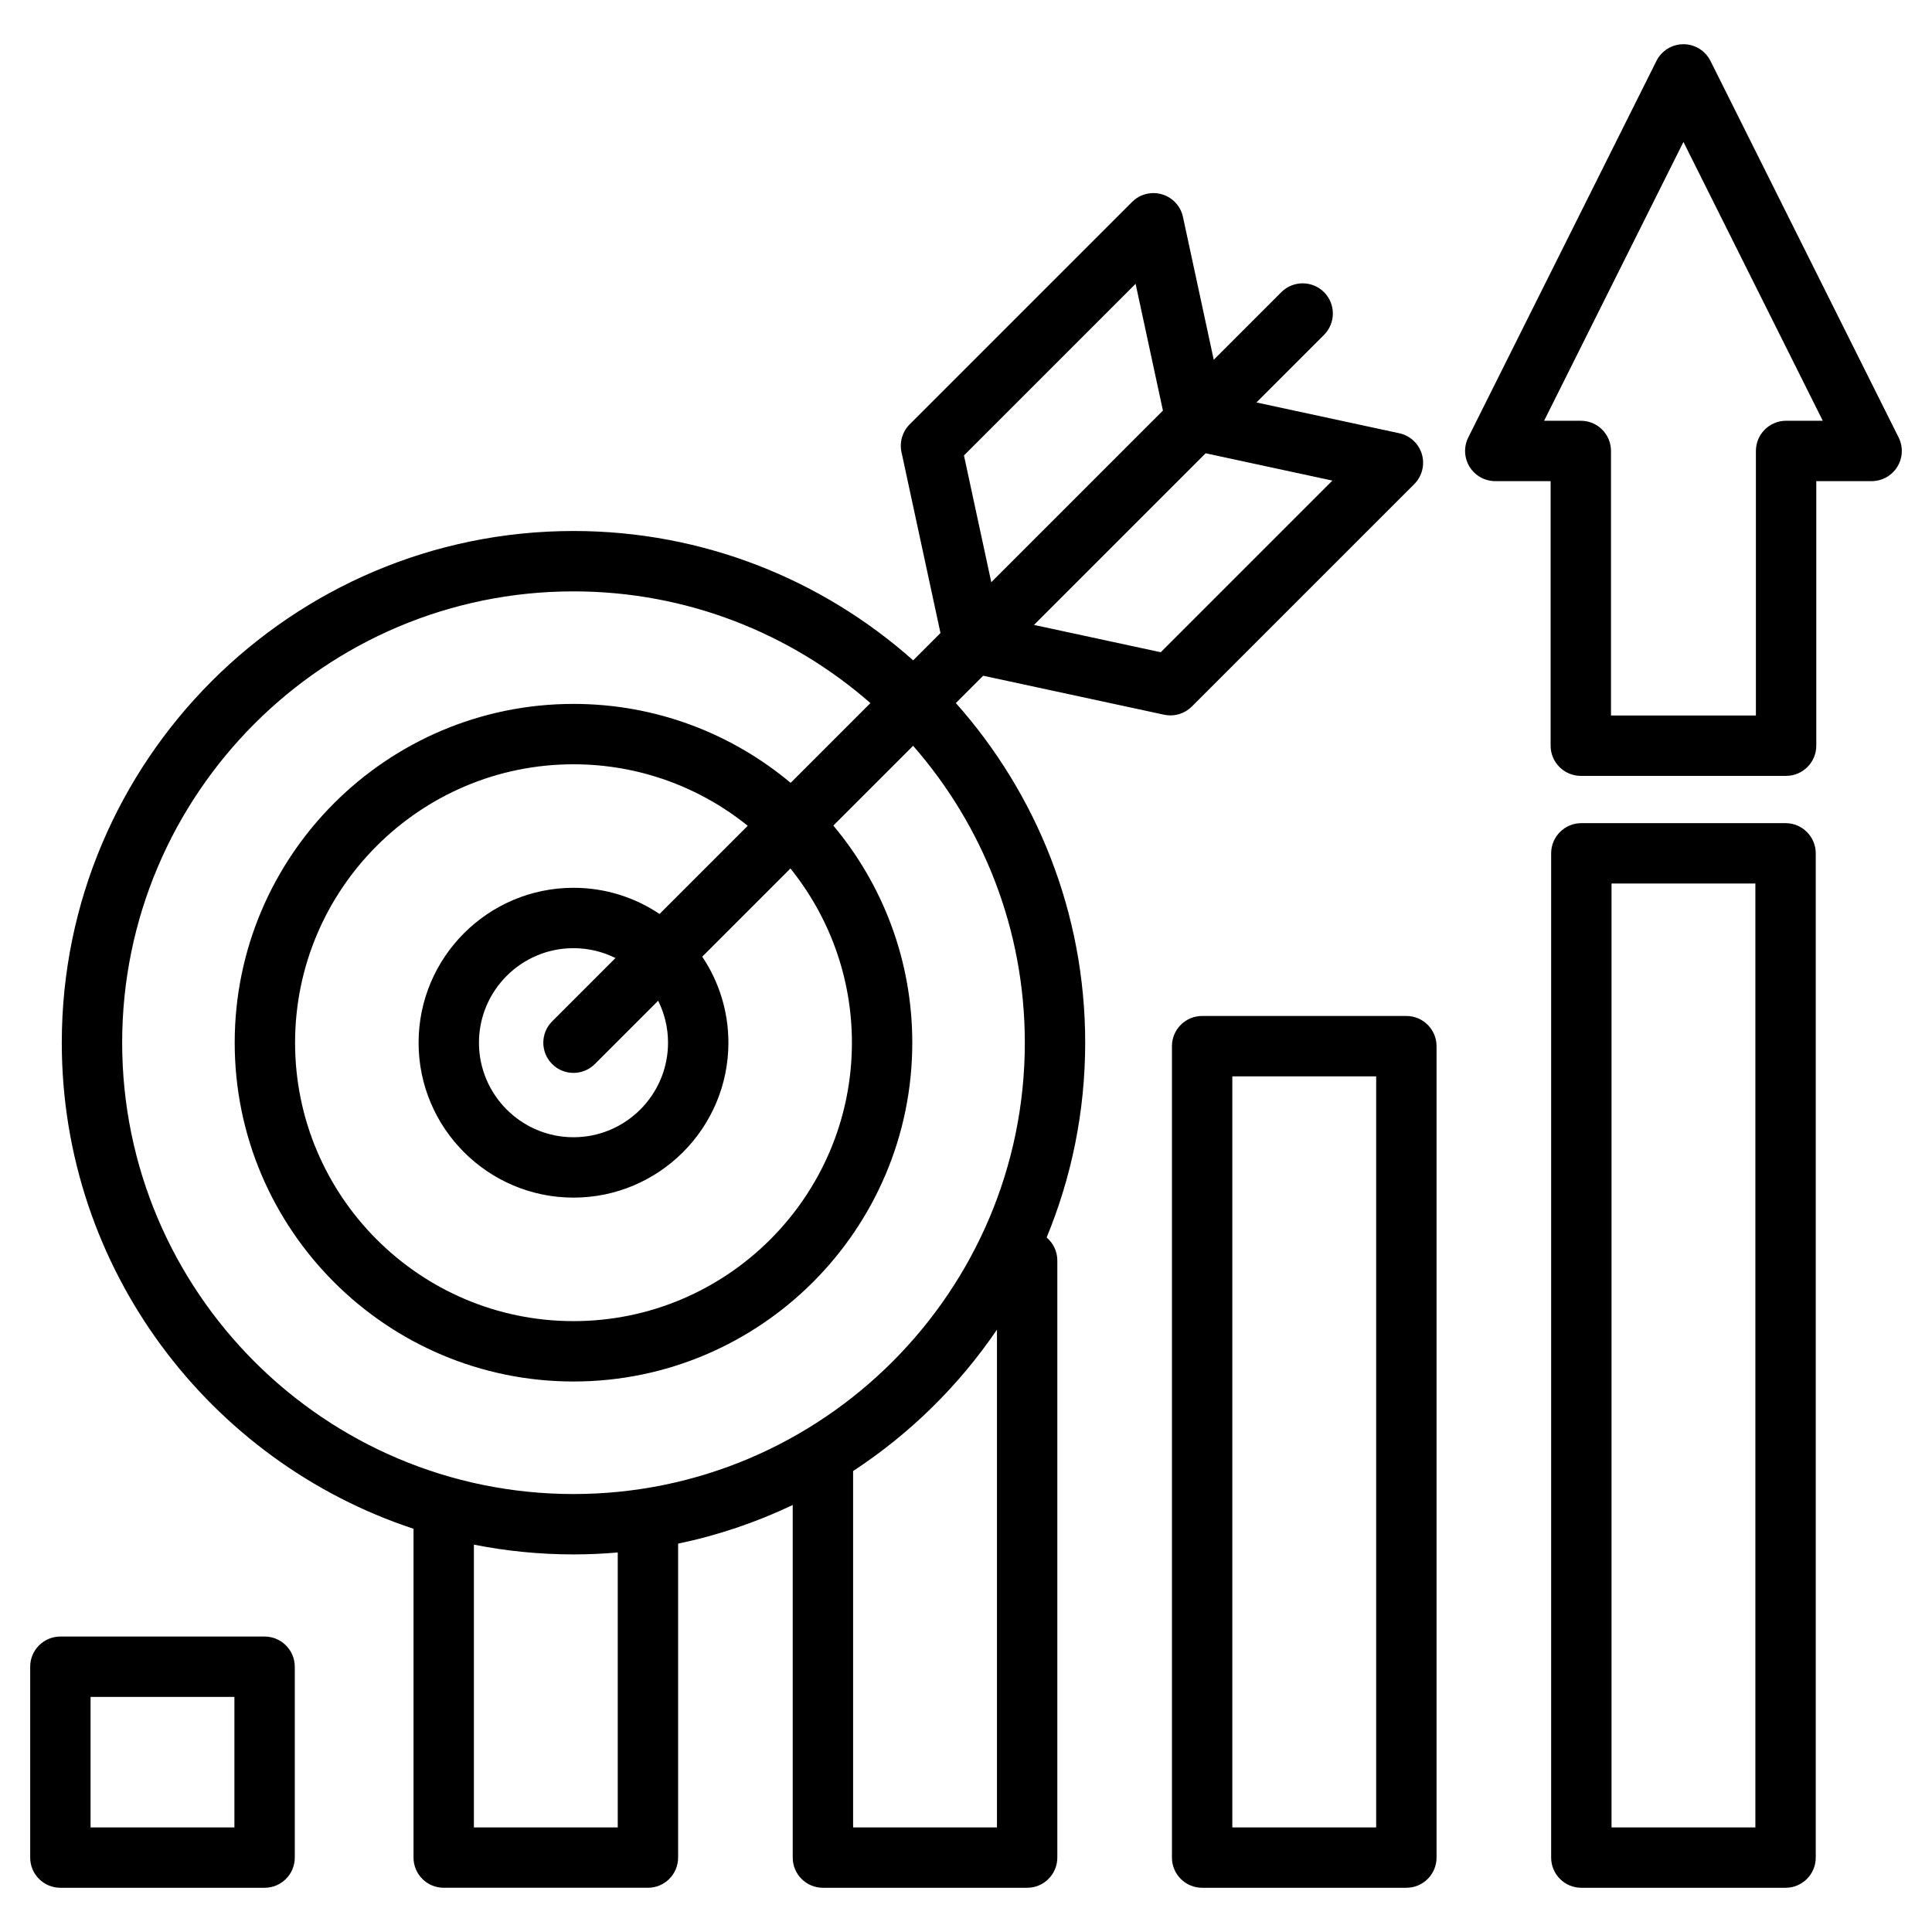 <svg id="Layer_1" enable-background="new 0 0 512 512" viewBox="0 0 512 512" xmlns="http://www.w3.org/2000/svg"><path d="m503.156 115.93-49.868-99.788c-1.354-2.711-4.126-4.424-7.156-4.424s-5.801 1.713-7.156 4.424l-49.869 99.788c-1.239 2.48-1.106 5.424.352 7.783 1.458 2.358 4.032 3.793 6.805 3.793h14.668v70.107c0 4.418 3.582 8 8 8h54.402c4.418 0 8-3.582 8-8v-70.107h14.666c2.772 0 5.347-1.436 6.805-3.793s1.59-5.303.351-7.783zm-29.823-4.423c-4.418 0-8 3.582-8 8v70.107h-38.403v-70.107c0-4.418-3.582-8-8-8h-9.727l36.928-73.892 36.927 73.892zm-100.633 157.738h-54.122c-4.418 0-8 3.582-8 8v215.035c0 4.418 3.582 8 8 8h54.122c4.418 0 8-3.582 8-8v-215.035c0-4.418-3.582-8-8-8zm-8 215.035h-38.122v-199.035h38.122zm108.492-266.135h-54.121c-4.418 0-8 3.582-8 8v266.135c0 4.418 3.582 8 8 8h54.121c4.418 0 8-3.582 8-8v-266.135c0-4.418-3.582-8-8-8zm-8 266.135h-38.121v-250.135h38.121zm-395.071-50.576h-54.121c-4.418 0-8 3.582-8 8v50.576c0 4.418 3.582 8 8 8h54.12c4.418 0 8-3.582 8-8v-50.576c.001-4.418-3.581-8-7.999-8zm-8 50.576h-38.121v-34.576h38.12v34.576zm312.674-355.989c2.07-2.071 2.845-5.108 2.017-7.918s-3.125-4.942-5.988-5.559l-37.856-8.158 17.912-17.912c3.124-3.124 3.124-8.189 0-11.313-3.126-3.125-8.19-3.124-11.314 0l-17.911 17.911-8.159-37.856c-.617-2.863-2.75-5.16-5.56-5.988-2.806-.827-5.846-.054-7.918 2.017l-58.952 58.953c-1.921 1.921-2.735 4.686-2.163 7.342l10.334 47.95-7.24 7.24c-23.962-21.311-55.5-34.279-90.014-34.279-74.774 0-135.607 60.833-135.607 135.607 0 59.974 39.138 110.971 93.213 128.812v87.139c0 4.418 3.582 8 8 8h54.121c4.418 0 8-3.582 8-8v-83.199c10.631-2.218 20.808-5.685 30.373-10.24v93.44c0 4.418 3.582 8 8 8h54.122c4.418 0 8-3.582 8-8v-158.23c0-2.447-1.102-4.634-2.833-6.102 6.578-15.92 10.218-33.352 10.218-51.62 0-34.515-12.968-66.052-34.279-90.015l7.239-7.239 47.951 10.334c.561.121 1.125.18 1.686.18 2.099 0 4.141-.827 5.657-2.343zm-119.335-7.592 45.487-45.488 7.241 33.595-45.487 45.488zm-91.751 363.581h-38.121v-74.932c8.541 1.692 17.365 2.587 26.395 2.587 3.951 0 7.86-.18 11.727-.513v72.858zm100.496.001h-38.122v-94.439c15.042-9.853 28.019-22.607 38.122-37.468zm7.384-207.953c0 65.952-53.655 119.607-119.606 119.607-65.952 0-119.607-53.655-119.607-119.607s53.655-119.607 119.607-119.607c30.103 0 57.64 11.183 78.686 29.606l-21.14 21.141c-15.594-13.053-35.667-20.924-57.546-20.924-49.507 0-89.784 40.277-89.784 89.784s40.277 89.784 89.784 89.784 89.783-40.277 89.783-89.784c0-21.879-7.87-41.952-20.924-57.546l21.14-21.141c18.425 21.047 29.607 48.584 29.607 78.687zm-94.554 0c0 13.814-11.238 25.053-25.052 25.053s-25.053-11.239-25.053-25.053 11.238-25.053 25.053-25.053c3.994 0 7.77.944 11.124 2.614l-16.781 16.782c-3.124 3.124-3.124 8.189 0 11.313 1.562 1.562 3.609 2.343 5.657 2.343s4.095-.781 5.657-2.343l16.781-16.781c1.669 3.355 2.614 7.131 2.614 11.125zm-2.249-34.117c-6.527-4.377-14.371-6.935-22.803-6.935-22.637 0-41.053 18.416-41.053 41.053s18.416 41.053 41.053 41.053c22.636 0 41.052-18.416 41.052-41.053 0-8.432-2.558-16.276-6.935-22.803l23.372-23.372c10.182 12.651 16.294 28.709 16.294 46.175 0 40.685-33.099 73.784-73.783 73.784s-73.784-33.1-73.784-73.784 33.1-73.784 73.784-73.784c17.466 0 33.524 6.113 46.175 16.295zm132.825-69.362-33.596-7.24 45.488-45.488 33.596 7.24z"/></svg>